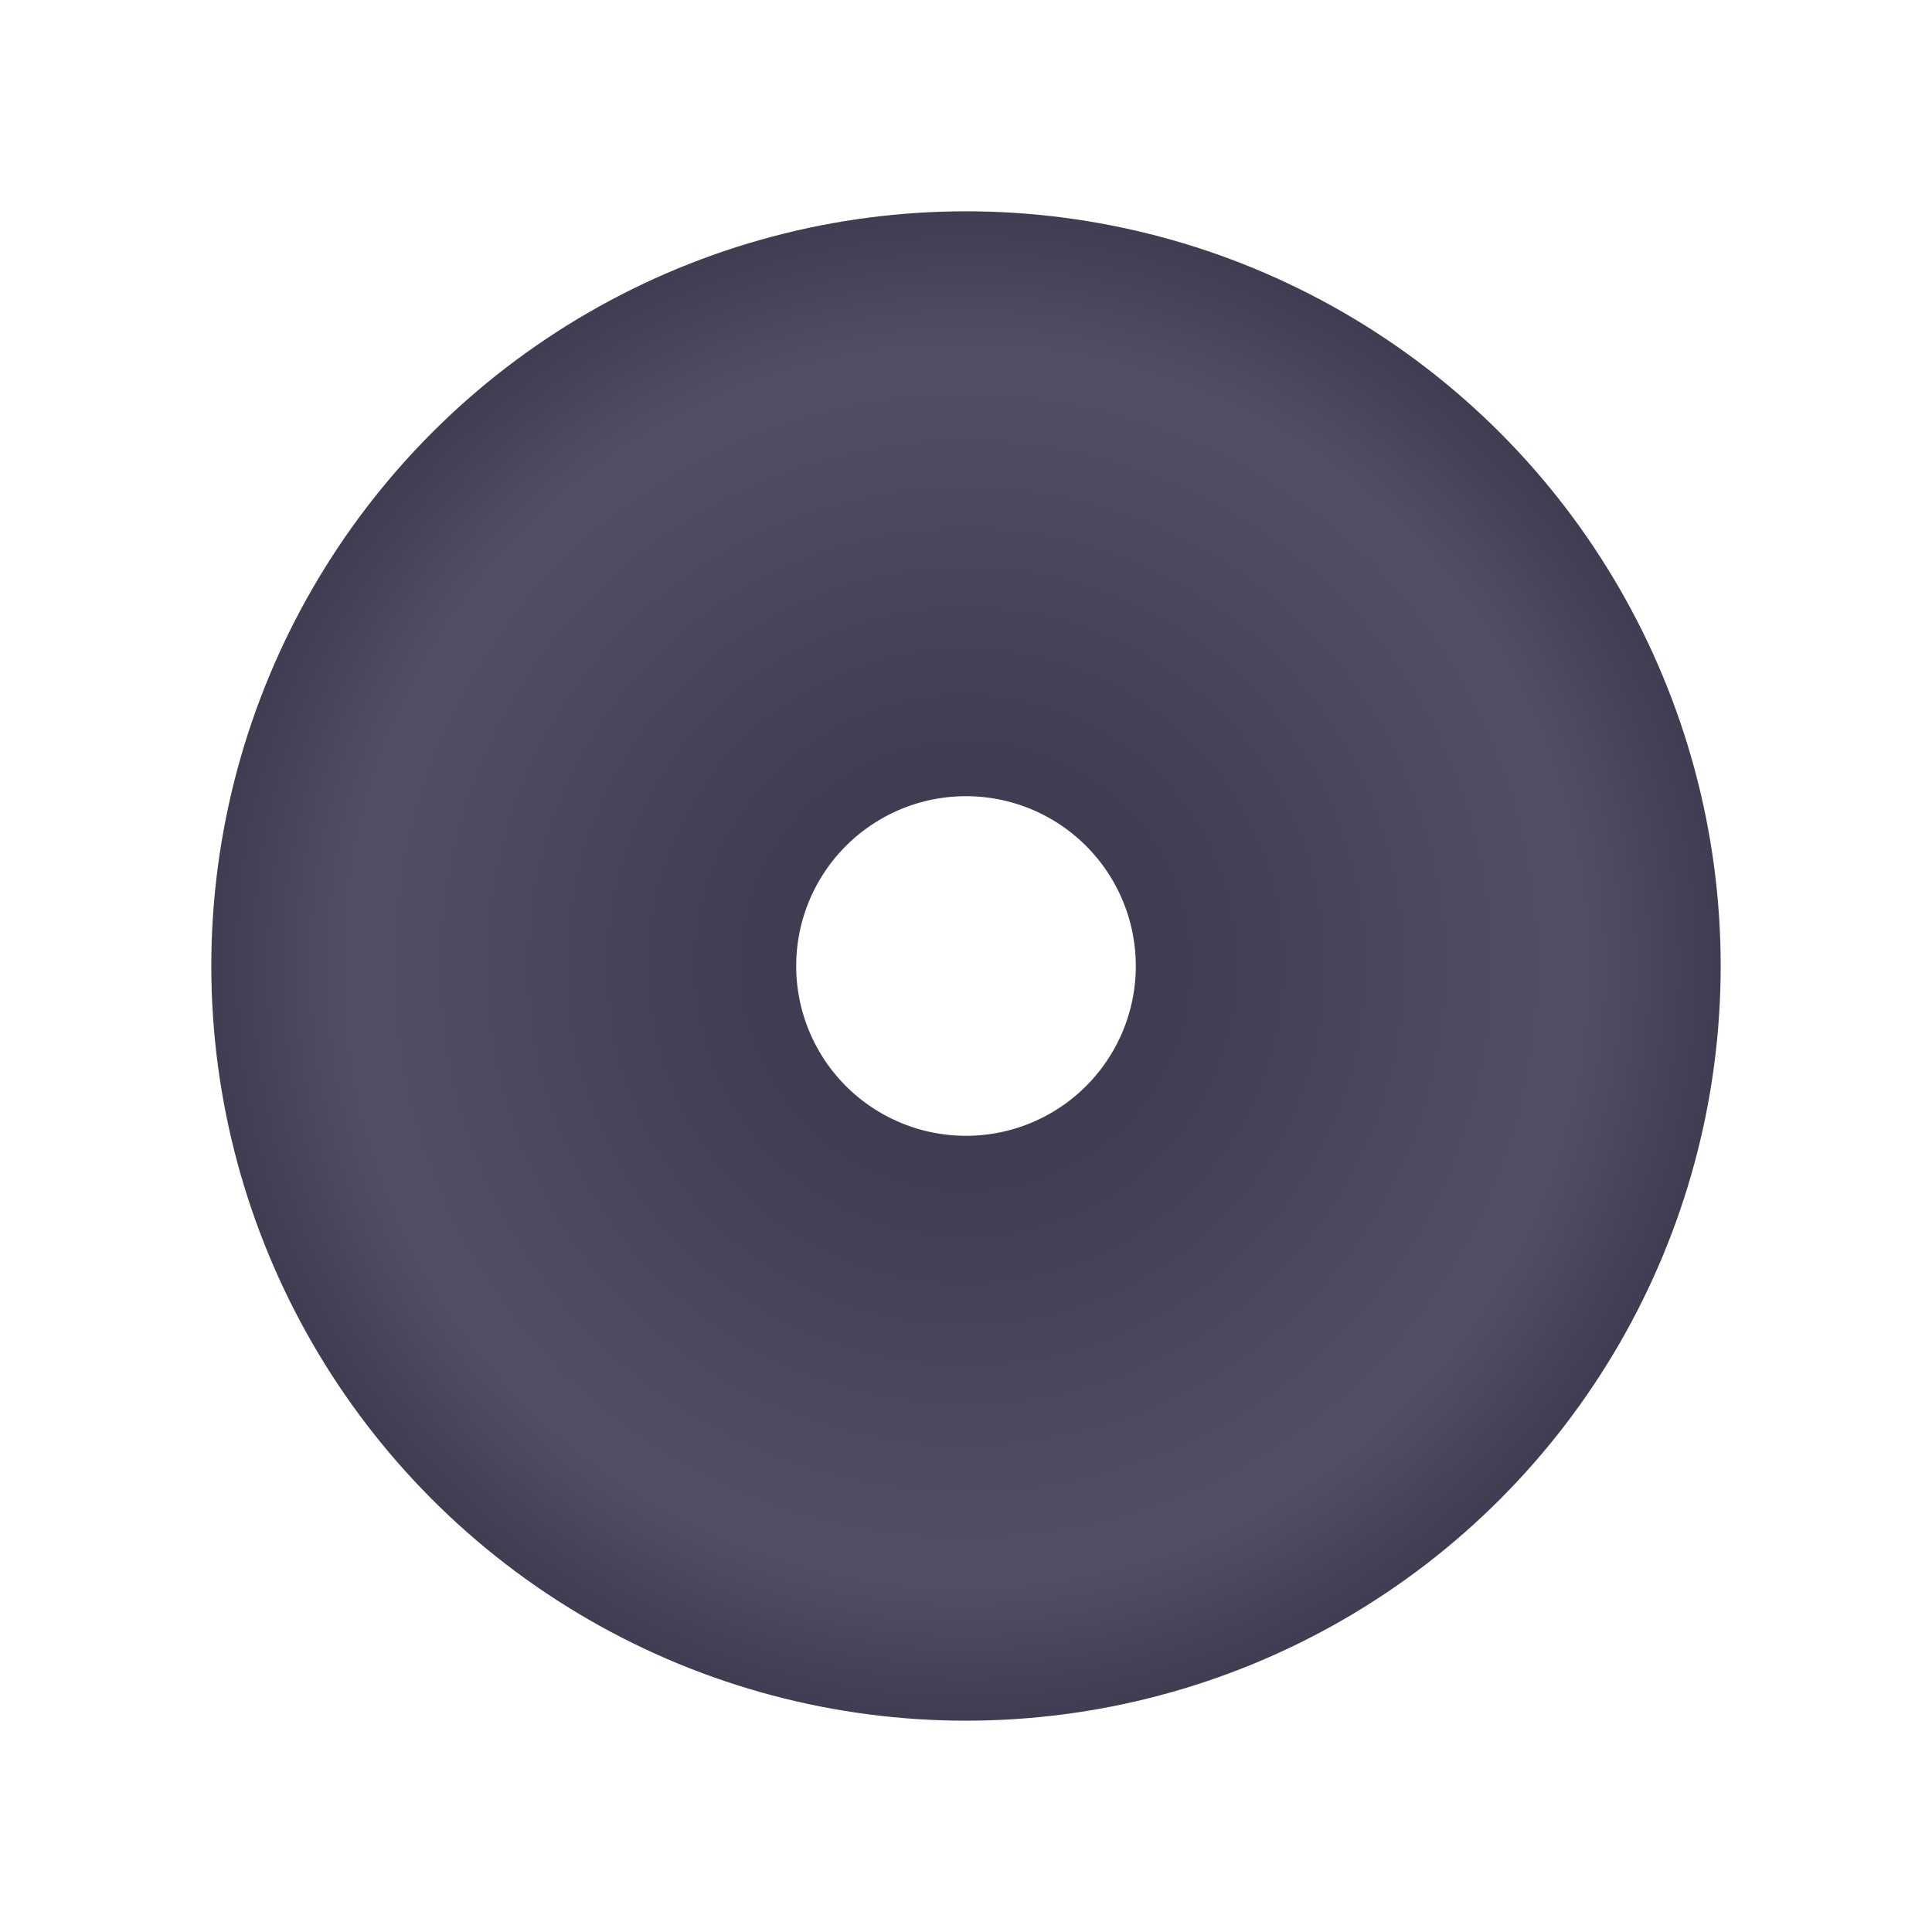 <svg width="1024" height="1024" viewBox="0 0 1024 1024" fill="none" xmlns="http://www.w3.org/2000/svg">
<circle cx="512" cy="512" r="245" stroke="url(#paint0_radial_1157_34)" stroke-width="310"/>
<defs>
<radialGradient id="paint0_radial_1157_34" cx="0" cy="0" r="1" gradientUnits="userSpaceOnUse" gradientTransform="translate(512 512) rotate(90) scale(400)">
<stop offset="0.255" stop-color="#403D52"/>
<stop offset="0.805" stop-color="#524F67"/>
<stop offset="1" stop-color="#403D52"/>
</radialGradient>
</defs>
</svg>
